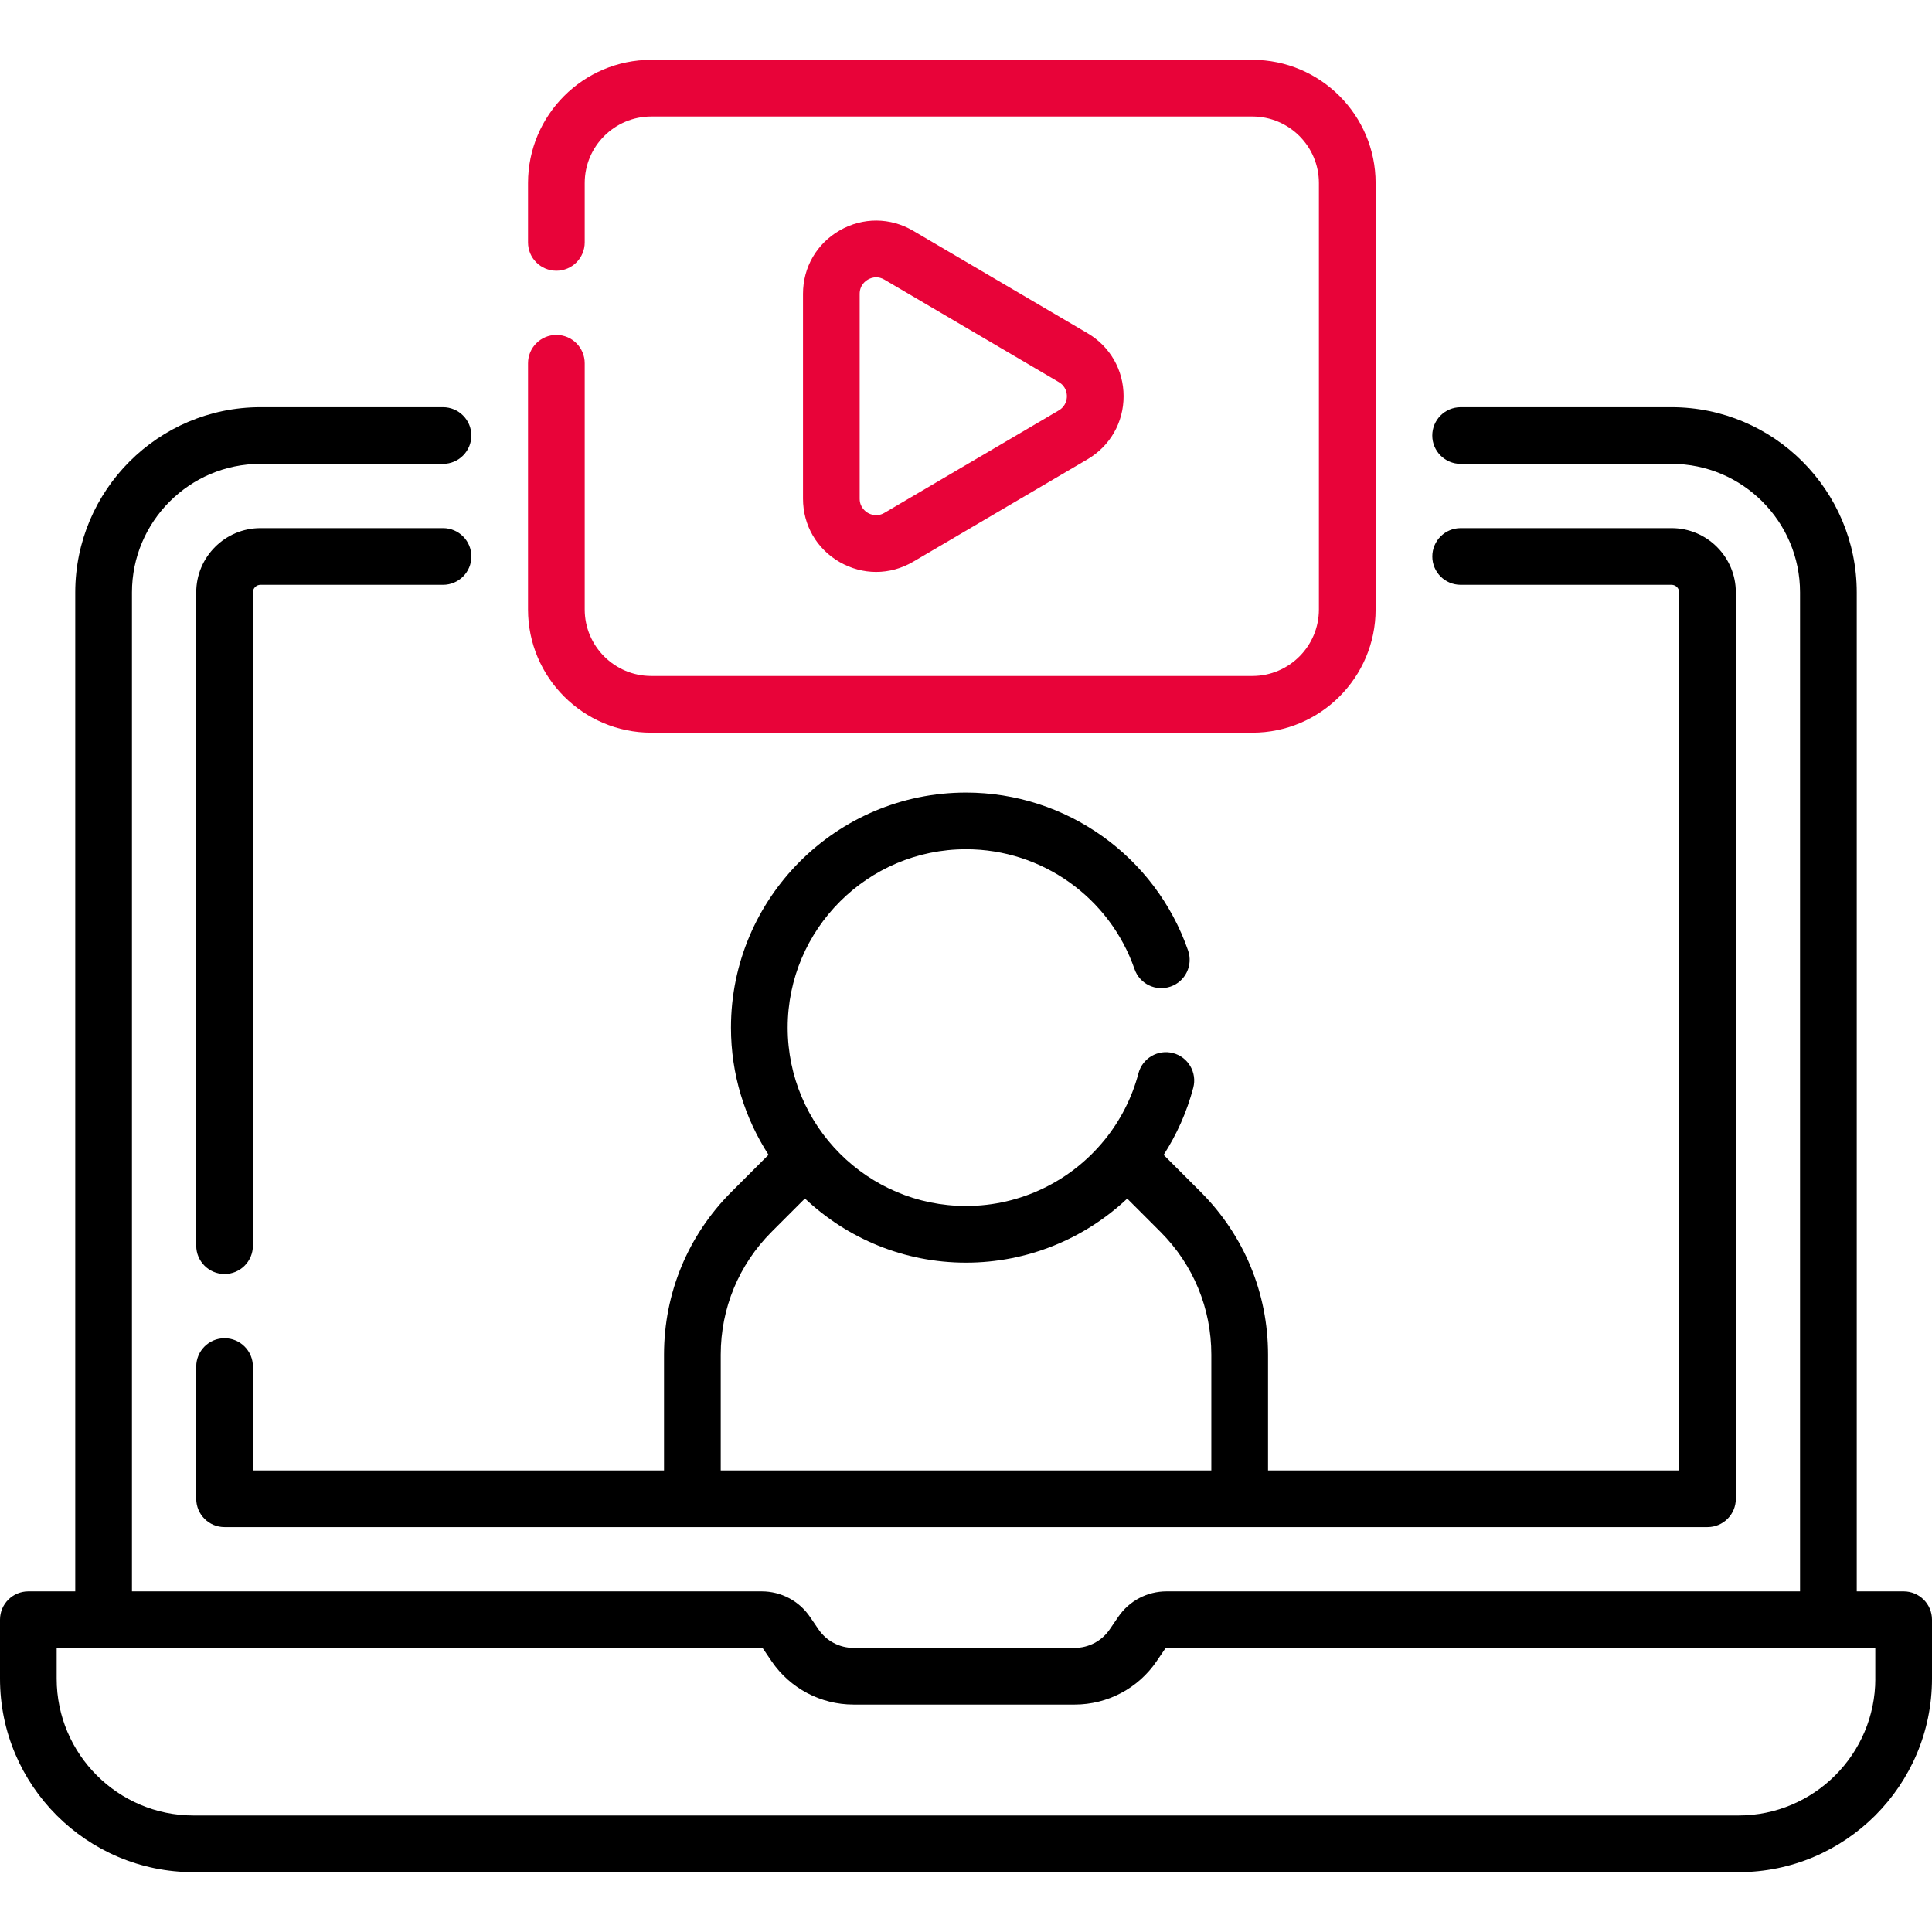 <svg width="60" height="60" viewBox="0 0 60 60" fill="none" xmlns="http://www.w3.org/2000/svg">
<path d="M59.12 49.421H57.663V18.397C57.663 15.226 55.083 12.646 51.911 12.646H45.361C44.875 12.646 44.481 13.04 44.481 13.526C44.481 14.012 44.875 14.406 45.361 14.406H51.911C54.112 14.406 55.902 16.197 55.902 18.397V49.421H36.227C35.626 49.421 35.066 49.717 34.728 50.214L34.464 50.601C34.218 50.962 33.812 51.177 33.376 51.177H26.507C26.071 51.177 25.664 50.962 25.419 50.601L25.155 50.214C24.817 49.717 24.257 49.421 23.656 49.421H4.098V18.397C4.098 16.197 5.888 14.406 8.089 14.406H13.758C14.244 14.406 14.638 14.012 14.638 13.526C14.638 13.04 14.244 12.646 13.758 12.646H8.089C4.917 12.646 2.337 15.226 2.337 18.397V49.421H0.88C0.394 49.421 0 49.815 0 50.301V52.133C0 55.447 2.696 58.142 6.009 58.142H53.991C57.304 58.142 60 55.447 60 52.133V50.301C60 49.815 59.606 49.421 59.12 49.421ZM58.24 52.133C58.24 54.476 56.334 56.382 53.991 56.382H6.009C3.666 56.382 1.76 54.476 1.76 52.133V51.181H23.656C23.674 51.181 23.69 51.19 23.7 51.204L23.963 51.592C24.537 52.434 25.488 52.937 26.507 52.937H33.376C34.395 52.937 35.346 52.434 35.919 51.592L36.183 51.204L36.183 51.204C36.193 51.19 36.209 51.181 36.226 51.181H58.239V52.133H58.24Z" fill="black"/>
<path d="M6.094 46.545C6.094 47.032 6.488 47.425 6.974 47.425H53.028C53.514 47.425 53.908 47.032 53.908 46.545V18.397C53.908 17.297 53.013 16.401 51.912 16.401H45.362C44.876 16.401 44.482 16.795 44.482 17.282C44.482 17.768 44.876 18.162 45.362 18.162H51.912C52.042 18.162 52.148 18.267 52.148 18.397V45.665H39.38V42.071C39.38 40.16 38.635 38.363 37.284 37.012L36.138 35.866C36.544 35.235 36.859 34.535 37.058 33.781C37.182 33.311 36.902 32.829 36.432 32.705C35.962 32.581 35.48 32.862 35.356 33.332C35.152 34.104 34.789 34.802 34.309 35.395C34.305 35.4 34.302 35.404 34.298 35.408C33.27 36.67 31.708 37.453 30.001 37.453C26.947 37.453 24.462 34.968 24.462 31.913C24.462 28.859 26.947 26.374 30.001 26.374C32.358 26.374 34.461 27.87 35.234 30.096C35.393 30.556 35.894 30.799 36.354 30.639C36.813 30.48 37.056 29.978 36.897 29.519C35.878 26.585 33.107 24.614 30.001 24.614C25.976 24.614 22.701 27.889 22.701 31.913C22.701 33.368 23.131 34.723 23.867 35.863L22.718 37.012C21.367 38.363 20.622 40.16 20.622 42.071V45.665H7.854V42.44C7.854 41.954 7.46 41.56 6.974 41.56C6.488 41.56 6.094 41.954 6.094 42.44V46.545ZM22.383 42.071C22.383 40.63 22.944 39.276 23.963 38.256L24.998 37.221C26.306 38.455 28.066 39.213 30.001 39.213C31.912 39.213 33.685 38.468 35.007 37.224L36.039 38.256C37.058 39.275 37.619 40.63 37.619 42.071V45.665H22.383V42.071Z" fill="black"/>
<path d="M6.974 39.566C7.46 39.566 7.854 39.172 7.854 38.686V18.397C7.854 18.267 7.96 18.162 8.089 18.162H13.759C14.245 18.162 14.639 17.768 14.639 17.282C14.639 16.795 14.245 16.401 13.759 16.401H8.089C6.989 16.401 6.094 17.297 6.094 18.397V38.686C6.094 39.172 6.488 39.566 6.974 39.566Z" fill="black"/>
<path d="M20.225 22.754H38.894C41.004 22.754 42.721 21.037 42.721 18.927V5.684C42.721 3.574 41.004 1.858 38.894 1.858H20.225C18.115 1.858 16.398 3.575 16.398 5.684V7.528C16.398 8.014 16.792 8.408 17.279 8.408C17.765 8.408 18.159 8.014 18.159 7.528V5.684C18.159 4.545 19.086 3.618 20.225 3.618H38.894C40.033 3.618 40.96 4.545 40.96 5.684V18.927C40.96 20.067 40.033 20.993 38.894 20.993H20.225C19.086 20.993 18.159 20.067 18.159 18.927V11.282C18.159 10.796 17.765 10.402 17.279 10.402C16.792 10.402 16.398 10.796 16.398 11.282V18.927C16.398 21.037 18.115 22.754 20.225 22.754Z" fill="#E80339"/>
<path d="M27.209 17.762C27.604 17.762 28 17.656 28.359 17.445L33.773 14.264C34.475 13.852 34.894 13.12 34.894 12.306C34.894 11.492 34.475 10.76 33.773 10.348L28.359 7.167C27.648 6.749 26.796 6.744 26.081 7.154C25.365 7.564 24.938 8.3 24.938 9.125V15.487C24.938 16.311 25.365 17.049 26.081 17.458C26.434 17.66 26.822 17.762 27.209 17.762ZM26.698 9.125C26.698 8.858 26.878 8.726 26.955 8.682C27.001 8.655 27.094 8.612 27.211 8.612C27.288 8.612 27.375 8.631 27.467 8.685L32.881 11.866C33.109 11.999 33.133 12.218 33.133 12.306C33.133 12.394 33.108 12.612 32.881 12.746L27.467 15.927C27.237 16.062 27.032 15.974 26.955 15.93C26.878 15.886 26.698 15.754 26.698 15.487V9.125H26.698Z" fill="#E80339"/>
</svg>
